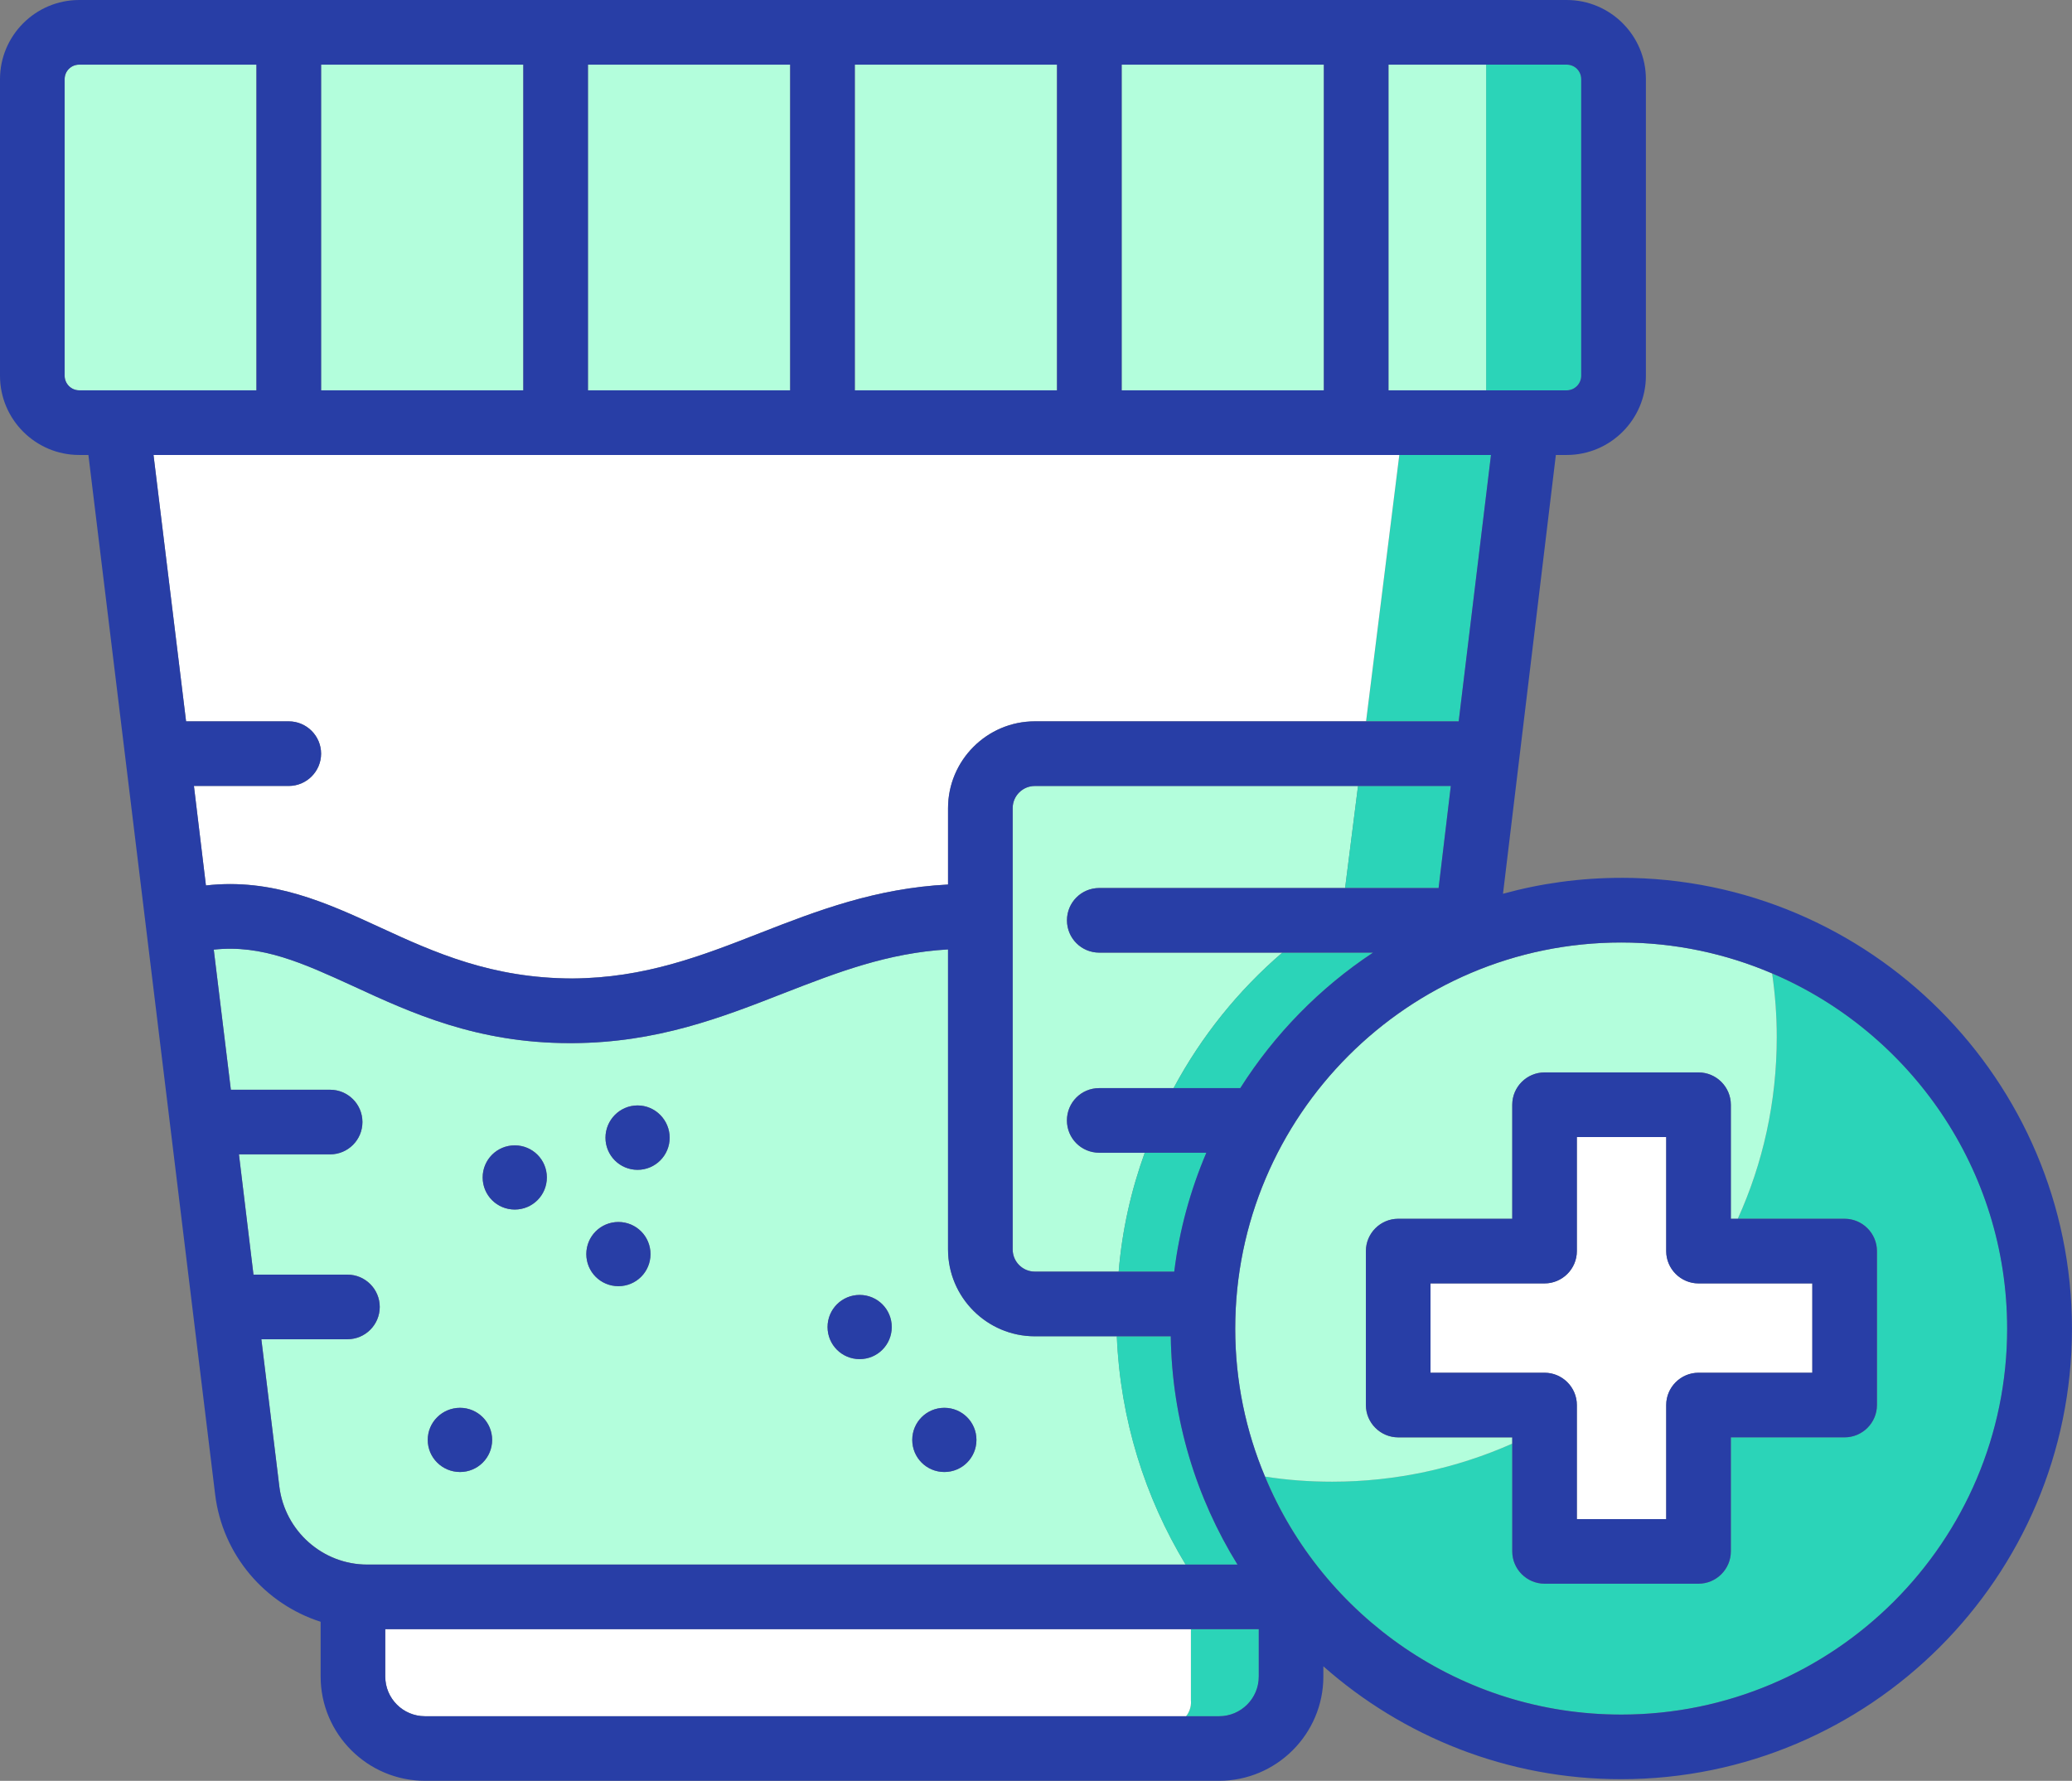 <?xml version="1.0" encoding="UTF-8"?>
<svg id="Capa_2" xmlns="http://www.w3.org/2000/svg" viewBox="0 0 581.72 500">
  <rect x="0" y="0" width="581.72" height="500" fill="#808080" stroke="none"/>
  <defs>
    <style>
      .cls-1 {
        fill: #fff;
      }

      .cls-2 {
        fill: #2bd4b8;
      }

      .cls-3 {
        fill: #283ea6;
      }

      .cls-4 {
        fill: #b3fedc;
      }
    </style>
  </defs>
  <g id="Capa_1-2" data-name="Capa_1">
    <g>
      <path class="cls-4" d="M308.62,249.32h69.02l3.63-28.65h-90.73c-3.43,0-6.22,2.79-6.22,6.22v123.91c0,3.44,2.79,6.22,6.22,6.22h23.53c.97-11.67,3.5-22.81,7.32-33.38h-12.77c-5.06,0-9.07-4.02-9.07-9.07s4.02-9.07,9.07-9.07h20.87c7.78-14.52,18.15-27.41,30.53-38.04h-51.39c-5.06,0-9.07-4.08-9.07-9.07s4.02-9.07,9.07-9.07ZM290.54,375.18c-13.42,0-24.37-10.95-24.37-24.37v-84.25c-16.98.97-31.17,6.48-46.01,12.25-17.56,6.87-35.64,13.93-59.36,14.06h-.78c-26.12,0-44.59-8.49-60.86-16.01-14.06-6.42-25.6-11.73-39.14-10.24l4.8,39.34h27.87c4.99,0,9.07,4.08,9.07,9.07s-4.08,9.07-9.07,9.07h-25.6l4.08,33.77h26.38c4.99,0,9.07,4.02,9.07,9.07s-4.08,9.07-9.07,9.07h-24.17l5.05,41.35c1.56,12.51,12.18,21.91,24.69,21.91h229.75c-11.41-18.86-18.34-40.7-19.31-64.1h-23.01ZM129.16,413.29c-4.99,0-9.07-4.02-9.07-9.01s4.08-9.01,9.07-9.01,9.01,4.02,9.01,9.01-4.08,9.01-9.01,9.01ZM144.52,339.6c-4.99,0-9.01-4.02-9.01-9.01s4.02-9.01,9.01-9.01,9.01,4.02,9.01,9.01-4.02,9.01-9.01,9.01ZM173.62,361.11c-4.99,0-9.01-4.02-9.01-9.01s4.02-9.01,9.01-9.01,9.01,4.02,9.01,9.01-4.02,9.01-9.01,9.01ZM179,328.45c-4.99,0-9.01-4.08-9.01-9.01s4.02-9.07,9.01-9.07,9.01,4.08,9.01,9.07-4.02,9.01-9.01,9.01ZM241.35,381.59c-4.99,0-9.01-4.02-9.01-9.01s4.02-9.01,9.01-9.01,9.01,4.02,9.01,9.01-4.02,9.01-9.01,9.01ZM265.13,413.29c-4.99,0-9.01-4.02-9.01-9.01s4.02-9.01,9.01-9.01,9.01,4.02,9.01,9.01-4.02,9.01-9.01,9.01Z"/>
      <path class="cls-2" d="M385.48,267.47h-25.47c-12.38,10.63-22.75,23.53-30.53,38.04h18.73c9.59-15.17,22.36-28.19,37.27-38.04ZM407.32,220.67h-26.05l-3.63,28.65h26.25l3.43-28.65ZM418.6,127.74h-25.73l-9.33,74.79h25.99l9.07-74.79ZM443.94,105.51V22.23c0-2.27-1.81-4.08-4.08-4.08h-22.62v91.45h22.62c2.27,0,4.08-1.88,4.08-4.08ZM328.71,375.18h-15.17c.97,23.4,7.91,45.24,19.31,64.1h14.58c-11.54-18.66-18.41-40.64-18.73-64.1ZM497.54,273.3c.84,5.83,1.3,11.8,1.3,17.89,0,18.21-3.89,35.45-10.95,51h30.01c4.99,0,9.07,4.08,9.07,9.07v43.23c0,4.99-4.08,9.07-9.07,9.07h-31.95v32.02c0,4.99-4.08,9.07-9.07,9.07h-43.23c-4.99,0-9.07-4.08-9.07-9.07v-30.27c-15.49,6.87-32.6,10.69-50.55,10.69-6.42,0-12.7-.45-18.86-1.43,16.27,39.21,54.96,66.82,100,66.82,59.75,0,108.36-48.61,108.36-108.36,0-44.72-27.22-83.21-65.98-99.74ZM334.35,477.45s.32,2.33-1.36,4.41h9.27c6.16,0,11.15-4.99,11.15-11.15v-13.29h-19.05v20.03ZM338.69,323.66h-17.3c-3.82,10.56-6.35,21.71-7.32,33.38h15.62c1.43-11.67,4.54-22.88,9.01-33.38Z"/>
      <path class="cls-1" d="M334.35,457.42H108.17v13.29c0,6.16,4.99,11.15,11.15,11.15h213.67c1.69-2.07,1.36-4.41,1.36-4.41v-20.03ZM52.24,202.53h28.84c4.99,0,9.07,4.08,9.07,9.07s-4.08,9.07-9.07,9.07h-26.64l3.37,27.93c18.66-2.14,34.02,4.93,48.93,11.8,15.42,7.13,31.43,14.26,53.92,14.32,20.35-.13,36.16-6.29,52.88-12.83,15.94-6.22,32.34-12.51,52.62-13.55v-21.45c0-13.42,10.95-24.37,24.37-24.37h93l9.33-74.79H43.1l9.14,74.79ZM476.86,360.34c-4.99,0-9.07-4.08-9.07-9.07v-32.02h-25.08v32.02c0,4.99-4.08,9.07-9.07,9.07h-32.02v25.08h32.02c4.99,0,9.07,4.08,9.07,9.07v32.02h25.08v-32.02c0-4.99,4.08-9.07,9.07-9.07h31.95v-25.08h-31.95Z"/>
      <rect class="cls-4" x="165.07" y="18.15" width="56.77" height="91.45"/>
      <rect class="cls-4" x="239.99" y="18.15" width="56.77" height="91.45"/>
      <rect class="cls-4" x="389.82" y="18.15" width="27.41" height="91.45"/>
      <rect class="cls-4" x="314.91" y="18.15" width="56.77" height="91.45"/>
      <rect class="cls-4" x="90.15" y="18.15" width="56.77" height="91.45"/>
      <path class="cls-4" d="M72,18.15H22.23c-2.27,0-4.08,1.81-4.08,4.08v83.28c0,2.2,1.81,4.08,4.08,4.08h49.77V18.15Z"/>
      <path class="cls-4" d="M497.54,273.3c-13.03-5.57-27.35-8.68-42.38-8.68-59.75,0-108.36,48.67-108.36,108.42,0,14.71,2.98,28.78,8.36,41.54,6.16.97,12.44,1.43,18.86,1.43,17.95,0,35.06-3.82,50.55-10.69v-1.75h-32.02c-4.99,0-9.07-4.08-9.07-9.07v-43.23c0-4.99,4.08-9.07,9.07-9.07h32.02v-32.02c0-4.99,4.08-9.07,9.07-9.07h43.23c4.99,0,9.07,4.08,9.07,9.07v32.02h1.94c7.06-15.55,10.95-32.79,10.95-51,0-6.09-.45-12.05-1.3-17.89Z"/>
      <path class="cls-3" d="M173.62,343.1c-4.99,0-9.01,4.02-9.01,9.01s4.02,9.01,9.01,9.01,9.01-4.02,9.01-9.01-4.02-9.01-9.01-9.01ZM129.16,395.27c-4.99,0-9.07,4.02-9.07,9.01s4.08,9.01,9.07,9.01,9.01-4.02,9.01-9.01-4.08-9.01-9.01-9.01ZM517.89,342.19h-31.95v-32.02c0-4.99-4.08-9.07-9.07-9.07h-43.23c-4.99,0-9.07,4.08-9.07,9.07v32.02h-32.02c-4.99,0-9.07,4.08-9.07,9.07v43.23c0,4.99,4.08,9.07,9.07,9.07h32.02v32.02c0,4.99,4.08,9.07,9.07,9.07h43.23c4.99,0,9.07-4.08,9.07-9.07v-32.02h31.95c4.99,0,9.07-4.08,9.07-9.07v-43.23c0-4.99-4.08-9.07-9.07-9.07ZM508.81,385.42h-31.95c-4.99,0-9.07,4.08-9.07,9.07v32.02h-25.08v-32.02c0-4.99-4.08-9.07-9.07-9.07h-32.02v-25.08h32.02c4.99,0,9.07-4.08,9.07-9.07v-32.02h25.08v32.02c0,4.99,4.08,9.07,9.07,9.07h31.95v25.08ZM455.15,246.47c-11.47,0-22.62,1.56-33.18,4.47l14.84-123.2h3.05c12.25,0,22.23-9.98,22.23-22.23V22.23c0-12.25-9.98-22.23-22.23-22.23H22.23C9.98,0,0,9.98,0,22.23v83.28c0,12.25,9.98,22.23,22.23,22.23h2.59l35.58,291.83c2.07,17.04,14,30.78,29.62,35.77v15.36c0,16.14,13.16,29.29,29.29,29.29h222.94c16.14,0,29.29-13.16,29.29-29.29v-2.85c22.29,19.7,51.59,31.69,83.6,31.69,69.8,0,126.57-56.77,126.57-126.51s-56.77-126.57-126.57-126.57ZM389.82,18.15h50.03c2.27,0,4.08,1.81,4.08,4.08v83.28c0,2.2-1.81,4.08-4.08,4.08h-50.03V18.15ZM314.91,18.15h56.77v91.45h-56.77V18.15ZM239.99,18.15h56.77v91.45h-56.77V18.15ZM165.07,18.15h56.77v91.45h-56.77V18.15ZM90.15,18.15h56.77v91.45h-56.77V18.15ZM22.23,109.59c-2.27,0-4.08-1.88-4.08-4.08V22.23c0-2.27,1.81-4.08,4.08-4.08h49.77v91.45H22.23ZM54.44,220.67h26.64c4.99,0,9.07-4.08,9.07-9.07s-4.08-9.07-9.07-9.07h-28.84l-9.14-74.79h375.5l-9.07,74.79h-118.99c-13.42,0-24.37,10.95-24.37,24.37v21.45c-20.29,1.04-36.68,7.32-52.62,13.55-16.72,6.55-32.53,12.7-52.88,12.83-22.49-.06-38.5-7.19-53.92-14.32-14.91-6.87-30.27-13.93-48.93-11.8l-3.37-27.93ZM308.62,267.47h76.86c-14.91,9.85-27.67,22.88-37.27,38.04h-39.6c-5.06,0-9.07,4.08-9.07,9.07s4.02,9.07,9.07,9.07h30.07c-4.47,10.5-7.58,21.71-9.01,33.38h-39.14c-3.43,0-6.22-2.79-6.22-6.22v-123.91c0-3.44,2.79-6.22,6.22-6.22h116.79l-3.43,28.65h-95.27c-5.06,0-9.07,4.08-9.07,9.07s4.02,9.07,9.07,9.07ZM78.42,417.37l-5.05-41.35h24.17c4.99,0,9.07-4.08,9.07-9.07s-4.08-9.07-9.07-9.07h-26.38l-4.08-33.77h25.6c4.99,0,9.07-4.02,9.07-9.07s-4.08-9.07-9.07-9.07h-27.87l-4.8-39.34c13.54-1.49,25.08,3.82,39.14,10.24,16.27,7.52,34.74,16.01,60.86,16.01h.78c23.72-.13,41.8-7.19,59.36-14.06,14.84-5.77,29.03-11.28,46.01-12.25v84.25c0,13.42,10.95,24.37,24.37,24.37h38.17c.32,23.46,7.19,45.43,18.73,64.1H103.11c-12.51,0-23.14-9.4-24.69-21.91ZM353.4,470.71c0,6.16-4.99,11.15-11.15,11.15H119.31c-6.16,0-11.15-4.99-11.15-11.15v-13.29h245.24v13.29ZM455.15,481.4c-45.04,0-83.73-27.61-100-66.82-5.38-12.77-8.36-26.83-8.36-41.54,0-59.75,48.61-108.42,108.36-108.42,15.04,0,29.36,3.11,42.38,8.68,38.76,16.53,65.98,55.02,65.98,99.74,0,59.75-48.61,108.36-108.36,108.36ZM265.13,395.27c-4.99,0-9.01,4.02-9.01,9.01s4.02,9.01,9.01,9.01,9.01-4.02,9.01-9.01-4.02-9.01-9.01-9.01ZM144.52,321.58c-4.99,0-9.01,4.02-9.01,9.01s4.02,9.01,9.01,9.01,9.01-4.02,9.01-9.01-4.02-9.01-9.01-9.01ZM241.35,363.58c-4.99,0-9.01,4.02-9.01,9.01s4.02,9.01,9.01,9.01,9.01-4.02,9.01-9.01-4.02-9.01-9.01-9.01ZM179,310.37c-4.99,0-9.01,4.08-9.01,9.07s4.02,9.01,9.01,9.01,9.01-4.08,9.01-9.01-4.02-9.07-9.01-9.07Z"/>
    </g>
  </g>
</svg>